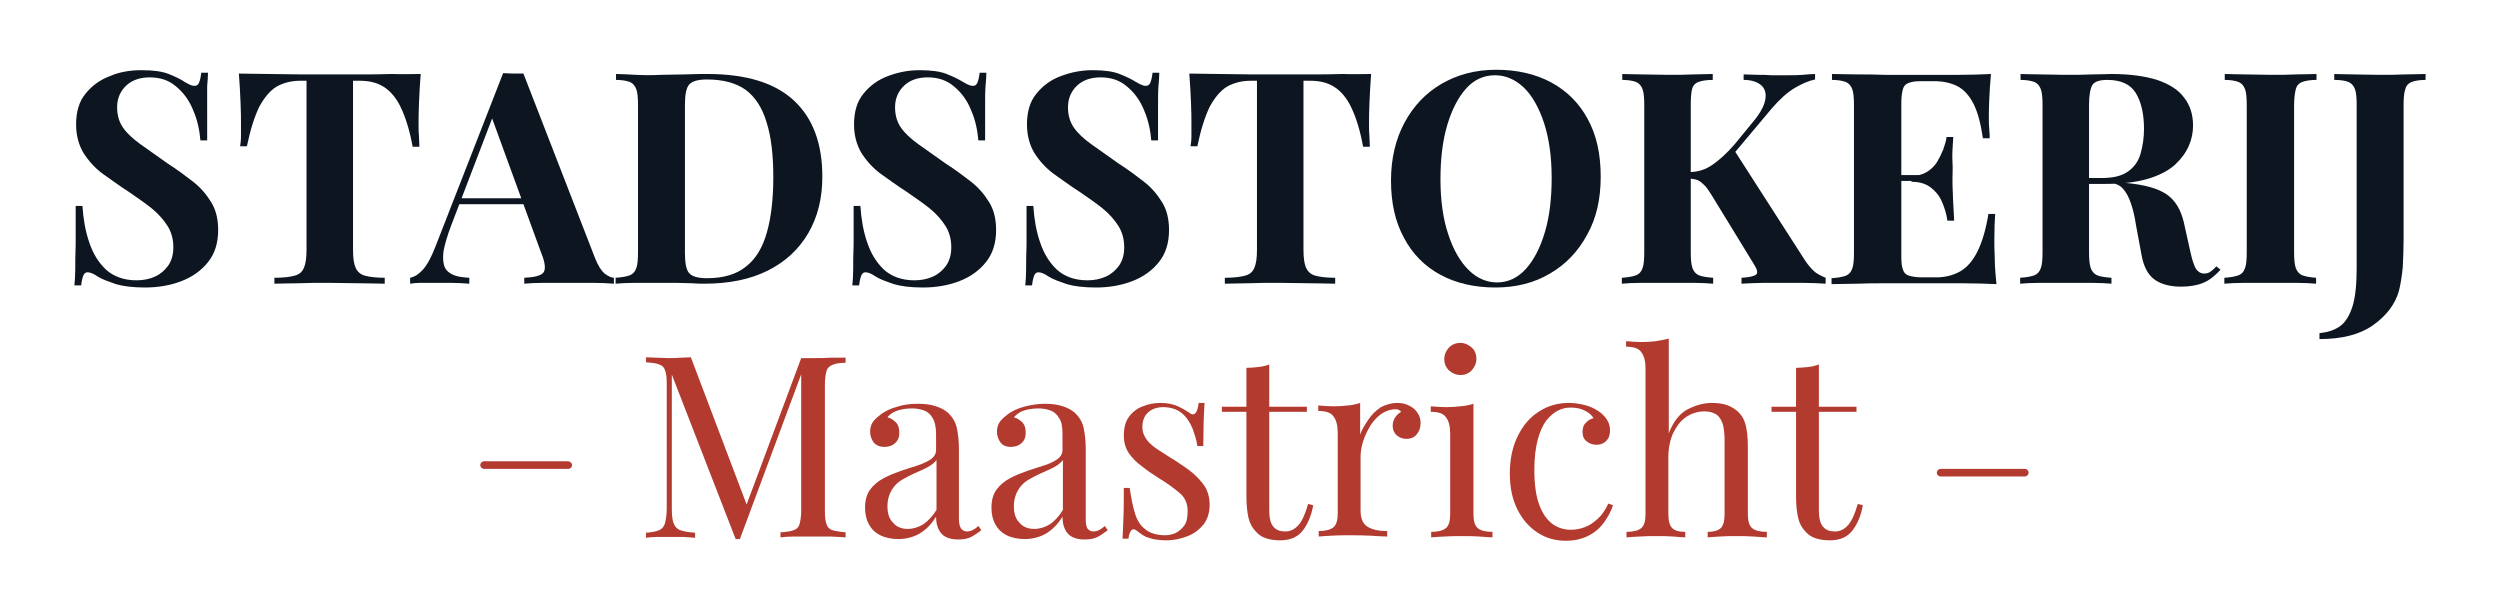 <?xml version="1.0" encoding="utf-8"?>
<!-- Generator: Adobe Illustrator 24.3.0, SVG Export Plug-In . SVG Version: 6.00 Build 0)  -->
<svg version="1.0" id="Layer_1" xmlns="http://www.w3.org/2000/svg" xmlns:xlink="http://www.w3.org/1999/xlink" x="0px" y="0px"
	 viewBox="0 0 591.3 145.4" style="enable-background:new 0 0 591.3 145.4;" xml:space="preserve">
<style type="text/css">
	.st0{fill:#0D1620;}
	.st1{fill:#B33A2F;}
</style>
<g>
	<path class="st0" d="M33.5,16.6c2.8,0,4.9,0.3,6.4,0.9c1.5,0.6,2.8,1.2,3.8,1.9c0.6,0.3,1,0.6,1.4,0.7c0.3,0.2,0.7,0.2,1,0.2
		c0.5,0,0.8-0.3,1-0.8c0.2-0.5,0.4-1.3,0.5-2.3h1.6c0,0.9-0.1,1.9-0.2,3.2C49,21.6,49,23.3,49,25.3c0,2,0,4.6,0,7.9h-1.6
		c-0.2-2.4-0.7-4.8-1.7-7.1c-0.9-2.3-2.3-4.2-4-5.6c-1.7-1.5-3.8-2.2-6.3-2.2c-2.2,0-4.1,0.6-5.5,1.9c-1.4,1.3-2.2,3-2.2,5.2
		c0,1.9,0.5,3.5,1.4,4.8c0.9,1.3,2.3,2.6,4.1,3.9c1.8,1.3,4,2.8,6.5,4.6c2.2,1.4,4.2,2.9,6,4.3c1.8,1.4,3.2,3.1,4.3,4.9
		c1.1,1.8,1.6,4,1.6,6.5c0,3.1-0.8,5.6-2.4,7.6c-1.6,2-3.7,3.5-6.3,4.5c-2.6,1-5.5,1.5-8.6,1.5c-2.9,0-5.2-0.3-6.9-0.8
		c-1.7-0.6-3.2-1.1-4.3-1.8c-1-0.7-1.8-1-2.4-1c-0.5,0-0.8,0.3-1,0.8c-0.2,0.5-0.4,1.3-0.5,2.3h-1.6c0.1-1.1,0.2-2.4,0.2-3.9
		c0-1.5,0-3.4,0.1-5.8c0-2.4,0-5.4,0-9.1h1.6c0.2,3.1,0.7,6,1.6,8.6c0.9,2.7,2.2,4.8,4,6.5c1.8,1.6,4.2,2.5,7.2,2.5
		c1.6,0,3.1-0.3,4.4-0.9c1.3-0.6,2.3-1.5,3.1-2.6c0.8-1.2,1.2-2.6,1.2-4.3c0-2-0.5-3.7-1.4-5.1c-0.9-1.4-2.1-2.8-3.7-4.1
		c-1.6-1.3-3.4-2.5-5.4-3.9c-2.2-1.4-4.2-2.9-6.2-4.3c-1.9-1.4-3.4-3.1-4.6-5c-1.1-1.9-1.7-4.1-1.7-6.7c0-2.9,0.7-5.4,2.2-7.2
		c1.5-1.9,3.4-3.3,5.8-4.2C28.3,17,30.8,16.6,33.5,16.6z"/>
	<path class="st0" d="M99.5,17.5c-0.2,2.4-0.3,4.7-0.4,6.9c-0.1,2.2-0.1,3.9-0.1,5c0,1,0,2,0.1,2.9c0,0.9,0.1,1.7,0.1,2.4h-1.6
		c-0.7-3.9-1.7-7-2.8-9.3c-1.1-2.3-2.5-3.9-4.1-4.9c-1.6-1-3.5-1.4-5.6-1.4h-1.6v40c0,1.9,0.2,3.3,0.6,4.2c0.4,0.9,1.1,1.6,2.2,1.9
		c1.1,0.3,2.6,0.5,4.7,0.5v1.4c-1.4,0-3.4-0.1-5.8-0.1c-2.4,0-4.9-0.1-7.5-0.1c-2.6,0-5,0-7.3,0.1c-2.3,0-4.1,0.1-5.5,0.1v-1.4
		c2.1,0,3.7-0.2,4.8-0.5c1.1-0.3,1.8-0.9,2.2-1.9c0.4-0.9,0.6-2.3,0.6-4.2v-40h-1.5c-2.1,0-4,0.5-5.6,1.4c-1.6,1-2.9,2.6-4.1,4.8
		c-1.1,2.3-2.1,5.4-2.9,9.3h-1.6c0.1-0.7,0.2-1.4,0.2-2.4c0-0.9,0-1.9,0-2.9c0-1.2,0-2.8-0.1-5c-0.1-2.2-0.2-4.5-0.4-6.9
		c2.1,0,4.5,0.1,7,0.1c2.5,0,5.1,0.1,7.7,0.1c2.6,0,4.9,0,6.9,0c2.1,0,4.4,0,7,0c2.5,0,5.1,0,7.7-0.1C95.1,17.6,97.4,17.5,99.5,17.5
		z"/>
	<path class="st0" d="M123.8,17.4l17,43.8c0.7,1.7,1.4,2.8,2.2,3.5c0.8,0.6,1.6,1,2.2,1v1.4c-1.4-0.1-3-0.2-4.9-0.2
		c-1.9,0-3.8,0-5.7,0c-2.1,0-4.2,0-6.1,0c-1.9,0-3.4,0.1-4.5,0.2v-1.4c2.4-0.1,3.9-0.5,4.5-1.2c0.6-0.7,0.5-2.3-0.5-4.7l-11.9-32.6
		l1.3-1.8l-10.6,27.7c-1,2.6-1.6,4.7-1.9,6.3c-0.2,1.6-0.1,2.9,0.3,3.8c0.4,0.9,1.2,1.5,2.2,1.9c1,0.4,2.2,0.5,3.6,0.6v1.4
		c-1.5-0.1-3-0.2-4.4-0.2c-1.4,0-2.8,0-4.3,0c-1,0-2,0-2.9,0c-0.9,0-1.7,0.1-2.4,0.2v-1.4c1-0.2,2-0.8,3-1.9c1-1.1,2-2.9,3-5.5
		l16-41c0.7,0,1.6,0.1,2.4,0.1C122.2,17.4,123,17.4,123.8,17.4z M128.7,46.9v1.4h-20.9l0.7-1.4H128.7z"/>
	<path class="st0" d="M167.3,17.5c9.2,0,16,2.1,20.5,6.3c4.5,4.2,6.7,10.2,6.7,18c0,5.1-1.1,9.5-3.3,13.3c-2.2,3.8-5.4,6.8-9.6,8.9
		c-4.2,2.1-9.2,3.1-15,3.1c-0.7,0-1.7,0-2.9-0.1c-1.2,0-2.5-0.1-3.8-0.1c-1.3,0-2.5,0-3.5,0c-2.1,0-4.1,0-6.1,0
		c-2,0-3.6,0.1-4.7,0.2v-1.4c1.5-0.1,2.6-0.3,3.4-0.6c0.7-0.3,1.2-0.8,1.5-1.7c0.3-0.8,0.4-2.1,0.4-3.8V24.9c0-1.7-0.1-3-0.4-3.8
		c-0.3-0.8-0.8-1.4-1.5-1.7c-0.8-0.3-1.9-0.5-3.3-0.5v-1.4c1.2,0,2.7,0.1,4.7,0.2c2,0.1,4,0.1,5.9,0c1.7,0,3.6-0.1,5.7-0.1
		C164.1,17.5,165.9,17.5,167.3,17.5z M167.2,18.8c-2.1,0-3.5,0.4-4.2,1.2c-0.7,0.8-1,2.4-1,4.8v35c0,2.4,0.3,4,1,4.8
		c0.7,0.8,2.1,1.2,4.2,1.2c3.9,0,7-0.9,9.3-2.8c2.3-1.8,3.9-4.5,4.9-8.1c1-3.5,1.5-7.9,1.5-13c0-5.2-0.5-9.6-1.6-13
		c-1-3.4-2.7-6-5-7.7C174,19.6,171,18.8,167.2,18.8z"/>
	<path class="st0" d="M217.5,16.6c2.8,0,4.9,0.3,6.4,0.9c1.5,0.6,2.8,1.2,3.9,1.9c0.6,0.3,1,0.6,1.4,0.7c0.4,0.2,0.7,0.2,1,0.2
		c0.5,0,0.8-0.3,1-0.8c0.2-0.5,0.4-1.3,0.5-2.3h1.6c0,0.9-0.1,1.9-0.2,3.2c-0.1,1.2-0.1,2.9-0.1,4.9c0,2,0,4.6,0,7.9h-1.6
		c-0.2-2.4-0.7-4.8-1.7-7.1c-0.9-2.3-2.3-4.2-4-5.6c-1.7-1.5-3.8-2.2-6.3-2.2c-2.2,0-4.1,0.6-5.5,1.9c-1.4,1.3-2.2,3-2.2,5.2
		c0,1.9,0.5,3.5,1.4,4.8c0.9,1.3,2.3,2.6,4.1,3.9c1.8,1.3,4,2.8,6.5,4.6c2.2,1.4,4.2,2.9,6,4.3c1.8,1.4,3.2,3.1,4.3,4.9
		c1.1,1.8,1.6,4,1.6,6.5c0,3.1-0.8,5.6-2.4,7.6c-1.6,2-3.7,3.5-6.3,4.5s-5.5,1.5-8.6,1.5c-2.9,0-5.2-0.3-6.9-0.8
		c-1.7-0.6-3.2-1.1-4.3-1.8c-1-0.7-1.8-1-2.4-1c-0.5,0-0.8,0.3-1,0.8c-0.2,0.5-0.4,1.3-0.5,2.3h-1.6c0.1-1.1,0.2-2.4,0.2-3.9
		c0-1.5,0-3.4,0.1-5.8c0-2.4,0-5.4,0-9.1h1.6c0.2,3.1,0.7,6,1.6,8.6c0.9,2.7,2.2,4.8,4,6.5c1.8,1.6,4.2,2.5,7.2,2.5
		c1.6,0,3.1-0.3,4.4-0.9c1.3-0.6,2.3-1.5,3.1-2.6c0.8-1.2,1.2-2.6,1.2-4.3c0-2-0.5-3.7-1.4-5.1c-0.9-1.4-2.1-2.8-3.7-4.1
		c-1.6-1.3-3.4-2.5-5.4-3.9c-2.2-1.4-4.2-2.9-6.2-4.3c-1.9-1.4-3.4-3.1-4.6-5c-1.1-1.9-1.7-4.1-1.7-6.7c0-2.9,0.7-5.4,2.2-7.2
		c1.5-1.9,3.4-3.3,5.8-4.2S214.8,16.6,217.5,16.6z"/>
	<path class="st0" d="M258.4,16.6c2.8,0,4.9,0.3,6.4,0.9c1.5,0.6,2.8,1.2,3.9,1.9c0.6,0.3,1,0.6,1.4,0.7c0.4,0.2,0.7,0.2,1,0.2
		c0.5,0,0.8-0.3,1-0.8c0.2-0.5,0.4-1.3,0.5-2.3h1.6c0,0.9-0.1,1.9-0.2,3.2c-0.1,1.2-0.1,2.9-0.1,4.9c0,2,0,4.6,0,7.9h-1.6
		c-0.2-2.4-0.7-4.8-1.7-7.1c-0.9-2.3-2.3-4.2-4-5.6c-1.7-1.5-3.8-2.2-6.3-2.2c-2.2,0-4.1,0.6-5.5,1.9c-1.4,1.3-2.2,3-2.2,5.2
		c0,1.9,0.5,3.5,1.4,4.8c0.9,1.3,2.3,2.6,4.1,3.9c1.8,1.3,4,2.8,6.5,4.6c2.2,1.4,4.2,2.9,6,4.3c1.8,1.4,3.2,3.1,4.3,4.9
		c1.1,1.8,1.6,4,1.6,6.5c0,3.1-0.8,5.6-2.4,7.6c-1.6,2-3.7,3.5-6.3,4.5s-5.5,1.5-8.6,1.5c-2.9,0-5.2-0.3-6.9-0.8
		c-1.7-0.6-3.2-1.1-4.3-1.8c-1-0.7-1.8-1-2.4-1c-0.5,0-0.8,0.3-1,0.8c-0.2,0.5-0.4,1.3-0.5,2.3h-1.6c0.1-1.1,0.2-2.4,0.2-3.9
		c0-1.5,0-3.4,0.1-5.8c0-2.4,0-5.4,0-9.1h1.6c0.2,3.1,0.7,6,1.6,8.6c0.9,2.7,2.2,4.8,4,6.5c1.8,1.6,4.2,2.5,7.2,2.5
		c1.6,0,3.1-0.3,4.4-0.9c1.3-0.6,2.3-1.5,3.1-2.6c0.8-1.2,1.2-2.6,1.2-4.3c0-2-0.5-3.7-1.4-5.1c-0.9-1.4-2.1-2.8-3.7-4.1
		c-1.6-1.3-3.4-2.5-5.4-3.9c-2.2-1.4-4.2-2.9-6.2-4.3c-1.9-1.4-3.4-3.1-4.6-5c-1.1-1.9-1.7-4.1-1.7-6.7c0-2.9,0.7-5.4,2.2-7.2
		c1.5-1.9,3.4-3.3,5.8-4.2S255.7,16.6,258.4,16.6z"/>
	<path class="st0" d="M324.3,17.5c-0.2,2.4-0.3,4.7-0.4,6.9c-0.1,2.2-0.1,3.9-0.1,5c0,1,0,2,0.1,2.9c0,0.9,0.1,1.7,0.1,2.4h-1.6
		c-0.7-3.9-1.7-7-2.8-9.3c-1.1-2.3-2.5-3.9-4.1-4.9c-1.6-1-3.5-1.4-5.6-1.4h-1.6v40c0,1.9,0.2,3.3,0.6,4.2c0.4,0.9,1.1,1.6,2.2,1.9
		c1.1,0.3,2.6,0.5,4.7,0.5v1.4c-1.4,0-3.4-0.1-5.8-0.1c-2.4,0-4.9-0.1-7.5-0.1c-2.6,0-5,0-7.3,0.1c-2.3,0-4.1,0.1-5.5,0.1v-1.4
		c2.1,0,3.7-0.2,4.8-0.5c1.1-0.3,1.8-0.9,2.2-1.9c0.4-0.9,0.6-2.3,0.6-4.2v-40h-1.5c-2.1,0-4,0.5-5.6,1.4c-1.6,1-2.9,2.6-4.1,4.8
		c-1.1,2.3-2.1,5.4-2.9,9.3h-1.6c0.1-0.7,0.2-1.4,0.2-2.4c0-0.9,0-1.9,0-2.9c0-1.2,0-2.8-0.1-5c-0.1-2.2-0.2-4.5-0.4-6.9
		c2.1,0,4.5,0.1,7,0.1c2.5,0,5.1,0.1,7.7,0.1c2.6,0,4.9,0,6.9,0c2.1,0,4.4,0,7,0c2.5,0,5.1,0,7.7-0.1
		C319.9,17.6,322.3,17.5,324.3,17.5z"/>
	<path class="st0" d="M353.9,16.5c4.9,0,9.3,1,13,3c3.7,2,6.6,4.9,8.6,8.6c2.1,3.8,3.1,8.3,3.1,13.7c0,5.2-1,9.8-3.2,13.7
		c-2.1,3.9-5,7-8.8,9.2c-3.7,2.2-8,3.3-12.9,3.3c-4.9,0-9.3-1-13-3c-3.7-2-6.6-4.9-8.6-8.7c-2.1-3.8-3.1-8.3-3.1-13.6
		c0-5.2,1.1-9.8,3.2-13.7c2.1-3.9,5-7,8.8-9.2C344.8,17.6,349.1,16.5,353.9,16.5z M353.6,17.8c-2.6,0-4.9,1-6.8,3.1s-3.4,5-4.5,8.7
		c-1.1,3.7-1.6,8-1.6,12.8c0,4.9,0.6,9.3,1.8,12.9c1.2,3.7,2.8,6.5,4.8,8.5c2,2,4.3,3,6.8,3c2.6,0,4.9-1.1,6.8-3.2
		c1.9-2.1,3.4-5,4.5-8.7s1.6-8,1.6-12.8c0-5-0.6-9.3-1.8-13c-1.2-3.6-2.8-6.5-4.8-8.4C358.4,18.8,356.1,17.8,353.6,17.8z"/>
	<path class="st0" d="M405.1,17.5v1.4c-1.5,0-2.6,0.2-3.4,0.5c-0.8,0.3-1.3,0.9-1.5,1.7c-0.2,0.8-0.3,2.1-0.3,3.8v34.7
		c0,1.7,0.1,2.9,0.4,3.8c0.3,0.8,0.8,1.4,1.5,1.7c0.7,0.3,1.9,0.5,3.4,0.6v1.4c-1.3-0.1-2.8-0.2-4.8-0.2c-1.9,0-3.9,0-5.8,0
		c-2.2,0-4.4,0-6.3,0c-2,0-3.6,0.1-4.7,0.2v-1.4c1.5-0.1,2.6-0.3,3.4-0.6c0.7-0.3,1.2-0.8,1.5-1.7c0.3-0.8,0.4-2.1,0.4-3.8V24.9
		c0-1.7-0.1-3-0.4-3.8c-0.3-0.8-0.8-1.4-1.5-1.7c-0.8-0.3-1.9-0.5-3.3-0.5v-1.4c1.2,0,2.7,0.1,4.7,0.1c2,0,4.1,0.1,6.3,0.1
		c2,0,3.9,0,5.8-0.1C402.2,17.6,403.8,17.5,405.1,17.5z M429.3,17.5v1.3c-1.5,0.3-3.1,1-4.8,2c-1.7,1-3.5,2.6-5.4,4.8L406,41.2
		l4.1-5.8l16.7,26c0.7,1.1,1.4,1.9,2.1,2.6c0.7,0.7,1.7,1.2,2.9,1.7v1.4c-1.6-0.1-3.5-0.2-5.5-0.2c-2,0-3.8,0-5.5,0
		c-1,0-2.2,0-3.6,0c-1.4,0-3.2,0.1-5.3,0.2v-1.4c1.9-0.1,3.1-0.4,3.5-0.8c0.4-0.4,0.2-1.2-0.5-2.3l-10.1-16.5
		c-0.7-1.1-1.2-1.9-1.8-2.4c-0.5-0.5-1-0.9-1.5-1.1c-0.5-0.2-1.2-0.3-2-0.4v-1.5c2.1,0,3.9-0.6,5.5-1.7c1.6-1.1,3.4-2.7,5.3-4.9
		l4.1-5c1.8-2.1,2.8-3.9,3.1-5.4c0.3-1.5,0-2.7-0.9-3.5c-0.9-0.8-2.3-1.3-4.2-1.3v-1.3c1.2,0,2.3,0.1,3.3,0.1c1,0,2.1,0,3.3,0.1
		c1.1,0,2.4,0,3.7,0s2.6,0,3.7-0.1C427.5,17.6,428.5,17.5,429.3,17.5z"/>
	<path class="st0" d="M470.9,17.5c-0.2,2.1-0.3,4-0.4,6c-0.1,1.9-0.1,3.4-0.1,4.4c0,0.9,0,1.8,0.1,2.7s0.1,1.5,0.1,2.1H469
		c-0.5-3.4-1.2-6.1-2.2-8.1c-1-2-2.3-3.4-3.8-4.2c-1.6-0.8-3.4-1.2-5.5-1.2h-2.9c-1.4,0-2.4,0.1-3.1,0.4c-0.7,0.2-1.2,0.7-1.4,1.4
		c-0.2,0.7-0.4,1.8-0.4,3.2v36.4c0,1.4,0.1,2.5,0.4,3.2c0.2,0.7,0.7,1.2,1.4,1.4c0.7,0.2,1.7,0.4,3.1,0.4h3.4c2.1,0,4-0.5,5.6-1.4
		c1.6-0.9,3-2.5,4.1-4.7c1.1-2.2,2-5.2,2.6-8.9h1.6c-0.1,1.5-0.2,3.5-0.2,5.9c0,1.1,0,2.6,0.1,4.6c0,2,0.2,4,0.4,6.1
		c-2.4-0.1-5.1-0.2-8.1-0.2c-3,0-5.6,0-8,0c-1.2,0-2.7,0-4.5,0c-1.8,0-3.8,0-5.9,0c-2.1,0-4.2,0-6.4,0.1c-2.1,0-4.2,0.1-6.1,0.1
		v-1.4c1.5-0.1,2.6-0.3,3.4-0.6c0.7-0.3,1.2-0.8,1.5-1.7c0.3-0.8,0.4-2.1,0.4-3.8V24.9c0-1.7-0.1-3-0.4-3.8
		c-0.3-0.8-0.8-1.4-1.5-1.7c-0.8-0.3-1.9-0.5-3.3-0.5v-1.4c1.9,0,3.9,0.1,6.1,0.1c2.1,0,4.3,0,6.4,0.1c2.1,0,4.1,0,5.9,0
		c1.8,0,3.3,0,4.5,0c2.1,0,4.6,0,7.3,0C466.3,17.7,468.7,17.6,470.9,17.5z M460,41.4v1.4h-12.2v-1.4H460z M462,32.2
		c-0.2,2.7-0.3,4.7-0.2,6.1s0,2.7,0,3.9c0,1.2,0,2.4,0.1,3.9c0,1.4,0.2,3.4,0.3,6.1h-1.6c-0.2-1.6-0.7-3.1-1.3-4.5
		c-0.6-1.4-1.5-2.5-2.7-3.4c-1.2-0.9-2.7-1.3-4.5-1.3v-1.4c1.4,0,2.6-0.3,3.6-0.9c1-0.6,1.8-1.4,2.4-2.3c0.6-1,1.1-2,1.5-3
		c0.4-1.1,0.7-2.1,0.8-3H462z"/>
	<path class="st0" d="M477.8,17.5c1.2,0,2.7,0.1,4.7,0.1c2,0,4,0.1,5.9,0.1c2.2,0,4.4,0,6.5-0.1c2.1,0,3.6-0.1,4.5-0.1
		c4.3,0,7.9,0.5,10.8,1.4c2.9,1,5,2.3,6.4,4.2c1.4,1.8,2.1,4,2.1,6.6c0,1.6-0.3,3.2-1,4.8c-0.7,1.6-1.8,3.1-3.3,4.5
		c-1.6,1.4-3.7,2.5-6.4,3.3c-2.7,0.8-6.1,1.2-10.2,1.2h-6.7v-1.4h6c2.8,0,4.8-0.5,6.3-1.6c1.4-1,2.4-2.4,2.9-4.2
		c0.5-1.8,0.8-3.7,0.8-5.8c0-3.7-0.7-6.5-2-8.6c-1.3-2-3.5-3-6.7-3c-1.8,0-3,0.4-3.5,1.2c-0.5,0.8-0.8,2.4-0.8,4.8v34.7
		c0,1.7,0.1,2.9,0.4,3.8c0.3,0.8,0.8,1.4,1.5,1.7c0.7,0.3,1.9,0.5,3.4,0.6v1.4c-1.3-0.1-2.8-0.2-4.8-0.2c-1.9,0-3.8,0-5.8,0
		c-2.2,0-4.4,0-6.3,0c-2,0-3.6,0.1-4.7,0.2v-1.4c1.5-0.1,2.6-0.3,3.4-0.6c0.7-0.3,1.2-0.8,1.5-1.7c0.3-0.8,0.4-2.1,0.4-3.8V24.9
		c0-1.7-0.1-3-0.4-3.8c-0.3-0.8-0.8-1.4-1.5-1.7c-0.8-0.3-1.9-0.5-3.3-0.5V17.5z M491,42.4c2,0,3.7,0.1,5.2,0.3
		c1.5,0.1,2.8,0.3,3.9,0.4c1.1,0.1,2.1,0.2,3,0.2c4.2,0.4,7.4,1.3,9.4,2.7c2,1.4,3.3,3.6,4,6.5l1.6,7.2c0.4,1.9,0.9,3.2,1.3,3.9
		c0.5,0.7,1.1,1.1,2,1.1c0.6,0,1.1-0.2,1.5-0.5c0.4-0.3,0.8-0.6,1.3-1.2l1,0.8c-1.3,1.4-2.6,2.5-4.1,3.1c-1.4,0.6-3.2,0.9-5.2,0.9
		c-2.5,0-4.6-0.5-6.2-1.6c-1.6-1.1-2.7-3.1-3.2-6l-1.3-7c-0.3-2-0.7-3.7-1.2-5.1c-0.5-1.5-1.1-2.6-1.9-3.5c-0.8-0.9-1.9-1.3-3.4-1.3
		h-7.6L491,42.4z"/>
	<path class="st0" d="M547.9,17.5v1.4c-1.5,0-2.6,0.2-3.4,0.5c-0.8,0.3-1.3,0.9-1.5,1.7c-0.2,0.8-0.4,2.1-0.4,3.8v34.7
		c0,1.7,0.1,2.9,0.4,3.8c0.3,0.8,0.8,1.4,1.5,1.7c0.8,0.3,1.9,0.5,3.3,0.6v1.4c-1.3-0.1-2.8-0.2-4.8-0.2c-1.9,0-3.8,0-5.8,0
		c-2.2,0-4.3,0-6.3,0c-2,0-3.5,0.1-4.8,0.2v-1.4c1.5-0.1,2.6-0.3,3.4-0.6c0.7-0.3,1.2-0.8,1.5-1.7c0.3-0.8,0.4-2.1,0.4-3.8V24.9
		c0-1.7-0.1-3-0.4-3.8c-0.3-0.8-0.8-1.4-1.5-1.7c-0.8-0.3-1.9-0.5-3.3-0.5v-1.4c1.2,0,2.8,0.1,4.8,0.1c2,0,4.1,0.1,6.3,0.1
		c2,0,3.9,0,5.8-0.1C545,17.6,546.6,17.5,547.9,17.5z"/>
	<path class="st0" d="M548.6,80.2v-1.4c1.9-0.2,3.5-0.7,4.8-1.6c1.3-0.9,2.3-2.5,3-4.7c0.7-2.2,1-5.3,1-9.2V24.9
		c0-1.7-0.1-3-0.4-3.8c-0.3-0.8-0.8-1.4-1.5-1.7c-0.7-0.3-1.9-0.5-3.4-0.5v-1.4c1.2,0,2.7,0.1,4.6,0.1c1.9,0,3.9,0.1,6,0.1
		c2.1,0,4.1,0,6.1-0.1c2,0,3.6-0.1,4.9-0.1v1.4c-1.4,0-2.6,0.2-3.3,0.5c-0.8,0.3-1.3,0.9-1.5,1.7c-0.3,0.8-0.4,2.1-0.4,3.8v25.6
		c0,1.9,0,4,0,6.2c0,2.2-0.1,4.4-0.2,6.5c-0.2,2.1-0.5,4-0.9,5.6c-0.9,3.2-3,5.9-6.1,8.1C558.2,79.1,554,80.2,548.6,80.2z"/>
</g>
<g>
	<path class="st1" d="M135.3,110L135.3,110c0,0.5-0.4,0.9-0.9,0.9h-19.9c-0.5,0-0.9-0.4-0.9-0.9l0,0c0-0.5,0.4-0.9,0.9-0.9h19.9
		C134.9,109.2,135.3,109.5,135.3,110z"/>
	<path class="st1" d="M200,84.6v1.2c-1.4,0-2.4,0.2-3.1,0.5c-0.7,0.3-1.2,0.7-1.4,1.4c-0.2,0.7-0.4,1.8-0.4,3.3v29.8
		c0,1.4,0.1,2.5,0.4,3.2c0.2,0.7,0.7,1.2,1.4,1.4c0.7,0.2,1.7,0.4,3.1,0.5v1.2c-0.9-0.1-2.1-0.1-3.5-0.2c-1.4,0-2.8,0-4.2,0
		c-1.6,0-3,0-4.4,0c-1.4,0-2.5,0.1-3.3,0.2v-1.2c1.4-0.1,2.4-0.2,3.1-0.5c0.7-0.2,1.2-0.7,1.4-1.4c0.2-0.7,0.4-1.8,0.4-3.2v-33
		l0.2,0.2l-14.7,39.5h-1l-15.1-38.9v31.7c0,1.4,0.1,2.6,0.4,3.4c0.3,0.8,0.8,1.4,1.6,1.7s2,0.5,3.5,0.6v1.2
		c-0.7-0.1-1.7-0.1-2.8-0.2c-1.2,0-2.3,0-3.3,0c-1,0-2,0-3,0c-1,0-1.9,0.1-2.5,0.2v-1.2c1.4-0.1,2.4-0.3,3.1-0.6s1.2-0.9,1.4-1.7
		c0.2-0.8,0.4-2,0.4-3.4V90.9c0-1.5-0.1-2.6-0.4-3.3c-0.2-0.7-0.7-1.2-1.4-1.4c-0.7-0.3-1.7-0.4-3.1-0.5v-1.2c0.7,0,1.5,0.1,2.5,0.1
		c1,0,2,0.1,3,0.1c0.9,0,1.8,0,2.7-0.1c0.9,0,1.7-0.1,2.4-0.1l13.6,35.9l-1,0.5l13.5-36.2c0.5,0,0.9,0,1.4,0c0.5,0,0.9,0,1.4,0
		c1.4,0,2.8,0,4.2-0.1C198,84.6,199.1,84.6,200,84.6z"/>
	<path class="st1" d="M212.5,127.5c-1.6,0-3.1-0.3-4.3-0.9c-1.2-0.6-2.1-1.5-2.7-2.6c-0.6-1.1-0.9-2.4-0.9-3.9
		c0-1.8,0.4-3.2,1.2-4.3c0.8-1.1,1.9-2,3.2-2.7c1.3-0.7,2.6-1.2,4-1.7s2.8-0.9,4-1.3s2.3-0.9,3.2-1.5c0.8-0.6,1.2-1.3,1.2-2.2v-3.7
		c0-1.7-0.3-3-0.8-3.8c-0.5-0.9-1.2-1.5-2-1.8c-0.8-0.3-1.8-0.5-2.8-0.5c-1,0-2.1,0.1-3.2,0.4c-1.1,0.3-2.1,0.9-2.7,1.7
		c0.8,0.2,1.4,0.6,2,1.2c0.6,0.6,0.8,1.5,0.8,2.5c0,1-0.3,1.8-1,2.4c-0.6,0.6-1.5,0.9-2.5,0.9c-1.2,0-2-0.4-2.6-1.1
		c-0.5-0.7-0.8-1.6-0.8-2.5c0-1,0.3-1.9,0.8-2.5c0.5-0.6,1.2-1.2,2-1.8c0.9-0.6,2.1-1.2,3.6-1.6c1.5-0.5,3.1-0.7,5-0.7
		c1.6,0,3,0.2,4.2,0.6c1.2,0.4,2.1,0.9,2.9,1.6c1,1,1.7,2.1,2,3.5c0.3,1.4,0.5,3,0.5,4.9v16.7c0,1,0.2,1.7,0.5,2.2
		c0.3,0.4,0.8,0.7,1.4,0.7c0.4,0,0.9-0.1,1.3-0.3c0.4-0.2,0.9-0.5,1.4-1l0.7,1c-0.8,0.6-1.6,1.2-2.4,1.6c-0.8,0.4-1.8,0.6-3.1,0.6
		c-1.2,0-2.1-0.2-2.9-0.6s-1.3-1-1.7-1.8c-0.4-0.8-0.6-1.8-0.6-3c-1.1,1.8-2.4,3.1-3.9,4C216.1,127,214.4,127.5,212.5,127.5z
		 M214.7,125.1c1.3,0,2.5-0.4,3.7-1.1c1.1-0.8,2.2-1.9,3.1-3.4v-11.8c-0.5,0.7-1.2,1.2-2.1,1.7c-0.9,0.5-1.9,0.9-3,1.4
		s-2.1,1-3.1,1.6c-1,0.6-1.8,1.4-2.4,2.4c-0.6,1-1,2.3-1,3.9s0.4,2.9,1.3,3.8C212,124.6,213.2,125.1,214.7,125.1z"/>
	<path class="st1" d="M242.4,127.5c-1.6,0-3.1-0.3-4.3-0.9c-1.2-0.6-2.1-1.5-2.7-2.6c-0.6-1.1-0.9-2.4-0.9-3.9
		c0-1.8,0.4-3.2,1.2-4.3c0.8-1.1,1.9-2,3.2-2.7c1.3-0.7,2.6-1.2,4-1.7c1.4-0.5,2.8-0.9,4-1.3c1.3-0.4,2.3-0.9,3.2-1.5
		c0.8-0.6,1.2-1.3,1.2-2.2v-3.7c0-1.7-0.2-3-0.8-3.8c-0.5-0.9-1.2-1.5-2-1.8c-0.8-0.3-1.8-0.5-2.8-0.5c-1,0-2.1,0.1-3.2,0.4
		c-1.1,0.3-2,0.9-2.7,1.7c0.8,0.2,1.4,0.6,2,1.2c0.6,0.6,0.8,1.5,0.8,2.5c0,1-0.3,1.8-1,2.4c-0.6,0.6-1.5,0.9-2.5,0.9
		c-1.2,0-2-0.4-2.5-1.1s-0.8-1.6-0.8-2.5c0-1,0.3-1.9,0.8-2.5c0.5-0.6,1.2-1.2,2-1.8c0.9-0.6,2.1-1.2,3.6-1.6s3.1-0.7,5-0.7
		c1.6,0,3,0.2,4.2,0.6s2.1,0.9,2.9,1.6c1,1,1.7,2.1,2,3.5c0.3,1.4,0.5,3,0.5,4.9v16.7c0,1,0.1,1.7,0.4,2.2c0.3,0.4,0.8,0.7,1.4,0.7
		c0.4,0,0.9-0.1,1.3-0.3c0.4-0.2,0.9-0.5,1.4-1l0.7,1c-0.8,0.6-1.6,1.2-2.4,1.6s-1.8,0.6-3.1,0.6c-1.2,0-2.1-0.2-2.9-0.6
		c-0.8-0.4-1.3-1-1.7-1.8c-0.4-0.8-0.6-1.8-0.6-3c-1.1,1.8-2.4,3.1-3.9,4C246,127,244.3,127.5,242.4,127.5z M244.6,125.1
		c1.3,0,2.6-0.4,3.7-1.1s2.2-1.9,3.1-3.4v-11.8c-0.5,0.7-1.2,1.2-2.1,1.7c-0.9,0.5-1.9,0.9-3,1.4s-2.1,1-3.1,1.6s-1.8,1.4-2.4,2.4
		c-0.6,1-1,2.3-1,3.9s0.4,2.9,1.3,3.8C241.9,124.6,243.1,125.1,244.6,125.1z"/>
	<path class="st1" d="M274.5,95.3c1.6,0,3,0.3,4.1,0.8c1.1,0.5,1.9,1,2.5,1.4c1.3,1.1,2.1,0.4,2.4-2.2h1.4c-0.1,1.1-0.1,2.5-0.2,4
		c0,1.5-0.1,3.6-0.1,6.2h-1.4c-0.2-1.5-0.7-2.9-1.2-4.3c-0.6-1.4-1.4-2.6-2.5-3.5c-1.1-0.9-2.6-1.4-4.4-1.4c-1.4,0-2.6,0.4-3.5,1.2
		c-0.9,0.8-1.4,1.9-1.4,3.5c0,1.2,0.4,2.2,1.1,3.1c0.7,0.9,1.7,1.7,2.8,2.4c1.2,0.7,2.4,1.6,3.8,2.4c1.5,1,2.9,1.9,4.1,2.9
		c1.2,1,2.2,2.1,3,3.3c0.7,1.2,1.1,2.6,1.1,4.3c0,1.8-0.5,3.4-1.4,4.6c-1,1.2-2.2,2.2-3.8,2.8c-1.5,0.6-3.2,1-5.1,1
		c-0.9,0-1.7-0.1-2.5-0.2c-0.8-0.1-1.5-0.4-2.2-0.6c-0.4-0.2-0.8-0.4-1.2-0.7c-0.4-0.3-0.8-0.6-1.2-0.9c-0.4-0.3-0.8-0.3-1.1,0
		s-0.6,1-0.7,2h-1.4c0.1-1.3,0.1-2.8,0.2-4.7s0.1-4.3,0.1-7.3h1.4c0.3,2.2,0.7,4.2,1.2,5.9c0.5,1.7,1.3,3,2.5,3.9
		c1.1,0.9,2.7,1.4,4.7,1.4c0.8,0,1.6-0.2,2.4-0.5c0.8-0.4,1.5-1,2.1-1.8c0.6-0.8,0.8-2,0.8-3.4c0-1.8-0.6-3.2-1.9-4.3
		c-1.3-1.1-2.9-2.3-4.9-3.5c-1.4-0.9-2.8-1.8-4-2.8c-1.3-0.9-2.3-2-3.1-3.1c-0.8-1.2-1.2-2.6-1.2-4.2c0-1.8,0.4-3.3,1.2-4.4
		c0.8-1.1,1.9-2,3.3-2.5C271.5,95.6,272.9,95.3,274.5,95.3z"/>
	<path class="st1" d="M300.2,86.2v10h8.9v1.2h-8.9v23.2c0,1.9,0.3,3.2,1,4c0.7,0.8,1.6,1.1,2.8,1.1c1.2,0,2.2-0.5,3.1-1.5
		c0.9-1,1.6-2.6,2.3-5l1.2,0.3c-0.4,2.3-1.2,4.3-2.4,5.9c-1.2,1.6-3,2.4-5.4,2.4c-1.4,0-2.5-0.2-3.4-0.5c-0.9-0.3-1.7-0.8-2.3-1.5
		c-0.9-0.9-1.5-2-1.8-3.3c-0.3-1.3-0.5-3-0.5-5.1V97.4h-5.8v-1.2h5.8V87c1,0,2-0.1,2.9-0.2C298.6,86.7,299.5,86.5,300.2,86.2z"/>
	<path class="st1" d="M330.5,95.3c1.1,0,2,0.2,2.9,0.7c0.8,0.4,1.5,1,1.9,1.7c0.5,0.7,0.7,1.5,0.7,2.4c0,1-0.3,1.9-0.9,2.6
		c-0.6,0.8-1.5,1.1-2.5,1.1c-0.8,0-1.6-0.3-2.2-0.8c-0.6-0.5-1-1.3-1-2.3c0-0.8,0.2-1.4,0.6-2s0.9-1,1.4-1.3
		c-0.3-0.4-0.7-0.6-1.3-0.6c-1.2,0-2.4,0.4-3.4,1.1c-1,0.7-1.9,1.7-2.6,2.8c-0.7,1.2-1.3,2.4-1.7,3.7c-0.4,1.3-0.6,2.5-0.6,3.6v12.7
		c0,2,0.6,3.3,1.7,3.9c1.1,0.7,2.7,1,4.6,1v1.3c-0.9,0-2.2-0.1-3.9-0.2c-1.7-0.1-3.5-0.1-5.3-0.1c-1.4,0-2.7,0-4,0.1
		c-1.3,0.1-2.3,0.1-3,0.2v-1.3c1.6,0,2.8-0.3,3.5-0.9c0.7-0.6,1-1.7,1-3.4v-18.8c0-1.8-0.3-3.1-1-4c-0.6-0.9-1.8-1.3-3.6-1.3v-1.3
		c1.3,0.1,2.5,0.2,3.7,0.2c1.2,0,2.3-0.1,3.3-0.2c1.1-0.1,2-0.3,2.9-0.6v7.5c0.4-1.2,1.1-2.3,1.9-3.5c0.8-1.2,1.8-2.2,3-3
		C327.8,95.7,329.1,95.3,330.5,95.3z"/>
	<path class="st1" d="M348.5,95.5v26c0,1.7,0.3,2.8,1,3.4c0.7,0.6,1.9,0.9,3.5,0.9v1.3c-0.7,0-1.7-0.1-3.1-0.2
		c-1.4-0.1-2.8-0.1-4.2-0.1c-1.4,0-2.7,0-4.1,0.1c-1.4,0.1-2.4,0.1-3.1,0.2v-1.3c1.6,0,2.8-0.3,3.5-0.9c0.7-0.6,1-1.7,1-3.4v-18.8
		c0-1.8-0.3-3.1-1-4c-0.6-0.9-1.8-1.3-3.6-1.3v-1.3c1.3,0.1,2.5,0.2,3.7,0.2c1.2,0,2.3-0.1,3.3-0.2C346.6,96,347.6,95.8,348.5,95.5z
		 M345.4,81.1c1,0,1.9,0.4,2.7,1.1s1.1,1.7,1.1,2.7c0,1-0.4,1.9-1.1,2.7c-0.8,0.8-1.7,1.1-2.7,1.1c-1,0-1.9-0.4-2.7-1.1
		c-0.8-0.8-1.1-1.7-1.1-2.7c0-1,0.4-1.9,1.1-2.7C343.4,81.5,344.3,81.1,345.4,81.1z"/>
	<path class="st1" d="M371.1,95.3c1.3,0,2.5,0.2,3.7,0.5s2.3,0.8,3.2,1.4c0.9,0.6,1.6,1.3,2.1,2.1c0.5,0.8,0.7,1.6,0.7,2.5
		c0,1.1-0.3,1.9-0.9,2.5c-0.6,0.6-1.4,0.9-2.3,0.9c-0.9,0-1.7-0.3-2.3-0.8c-0.7-0.5-1-1.3-1-2.2c0-0.9,0.2-1.7,0.8-2.2
		c0.5-0.6,1.1-0.9,1.8-1.1c-0.4-0.7-1.1-1.3-2.1-1.8c-1-0.5-2.1-0.7-3.3-0.7c-1,0-2,0.2-3,0.7c-1,0.5-1.9,1.3-2.8,2.4
		c-0.8,1.1-1.5,2.6-2,4.5c-0.5,1.9-0.8,4.3-0.8,7.1c0,3.5,0.4,6.3,1.2,8.4c0.8,2.1,1.9,3.6,3.2,4.5c1.3,0.9,2.7,1.3,4.3,1.3
		c1,0,2.1-0.2,3.2-0.6c1.1-0.4,2.1-1.1,3.1-2c1-0.9,1.8-2.1,2.5-3.6l1.1,0.4c-0.4,1.3-1.1,2.6-2,3.9c-0.9,1.3-2.1,2.4-3.6,3.2
		c-1.5,0.8-3.3,1.3-5.5,1.3c-2.5,0-4.7-0.6-6.7-1.9c-2-1.3-3.6-3.1-4.8-5.5c-1.2-2.4-1.8-5.2-1.8-8.5c0-3.3,0.6-6.2,1.8-8.7
		c1.2-2.5,2.8-4.5,5-5.9C366,96,368.4,95.3,371.1,95.3z"/>
	<path class="st1" d="M394.7,80.1v22.4c1-2.7,2.5-4.6,4.3-5.6c1.9-1,3.8-1.6,5.9-1.6c1.5,0,2.8,0.2,3.8,0.6c1,0.4,1.9,1,2.6,1.7
		c0.8,0.8,1.3,1.8,1.6,3s0.5,2.8,0.5,4.9v16c0,1.7,0.3,2.8,1,3.4c0.7,0.6,1.9,0.9,3.5,0.9v1.3c-0.7,0-1.7-0.1-3.1-0.2
		c-1.4-0.1-2.8-0.1-4.1-0.1c-1.3,0-2.6,0-3.9,0.1c-1.3,0.1-2.2,0.1-2.9,0.2v-1.3c1.4,0,2.5-0.3,3.1-0.9c0.6-0.6,0.9-1.7,0.9-3.4
		v-17.3c0-1.2-0.1-2.4-0.3-3.4s-0.7-1.9-1.3-2.5c-0.7-0.6-1.8-1-3.2-1c-1.6,0-3.1,0.5-4.4,1.4c-1.3,0.9-2.2,2.2-3,3.8
		c-0.7,1.6-1.1,3.5-1.1,5.6v13.4c0,1.7,0.3,2.8,0.9,3.4c0.6,0.6,1.6,0.9,3.1,0.9v1.3c-0.6,0-1.6-0.1-2.8-0.2
		c-1.3-0.1-2.5-0.1-3.9-0.1s-2.7,0-4.1,0.1c-1.4,0.1-2.4,0.1-3.1,0.2v-1.3c1.6,0,2.8-0.3,3.5-0.9c0.7-0.6,1-1.7,1-3.4V87.3
		c0-1.8-0.3-3.1-1-4c-0.6-0.9-1.8-1.3-3.6-1.3v-1.3c1.3,0.1,2.5,0.2,3.7,0.2c1.2,0,2.3-0.1,3.3-0.2
		C392.8,80.5,393.8,80.3,394.7,80.1z"/>
	<path class="st1" d="M430.2,86.2v10h8.9v1.2h-8.9v23.2c0,1.9,0.3,3.2,1,4c0.7,0.8,1.6,1.1,2.8,1.1c1.2,0,2.2-0.5,3.1-1.5
		c0.9-1,1.6-2.6,2.3-5l1.2,0.3c-0.4,2.3-1.2,4.3-2.4,5.9c-1.2,1.6-3,2.4-5.4,2.4c-1.4,0-2.5-0.2-3.4-0.5c-0.9-0.3-1.7-0.8-2.3-1.5
		c-0.9-0.9-1.5-2-1.8-3.3c-0.3-1.3-0.5-3-0.5-5.1V97.4H419v-1.2h5.8V87c1,0,2-0.1,2.9-0.2C428.6,86.7,429.4,86.5,430.2,86.2z"/>
	<path class="st1" d="M479.8,111.8L479.8,111.8c0,0.5-0.4,0.9-0.9,0.9H459c-0.5,0-0.9-0.4-0.9-0.9l0,0c0-0.5,0.4-0.9,0.9-0.9h19.9
		C479.4,110.9,479.8,111.3,479.8,111.8z"/>
</g>
</svg>
